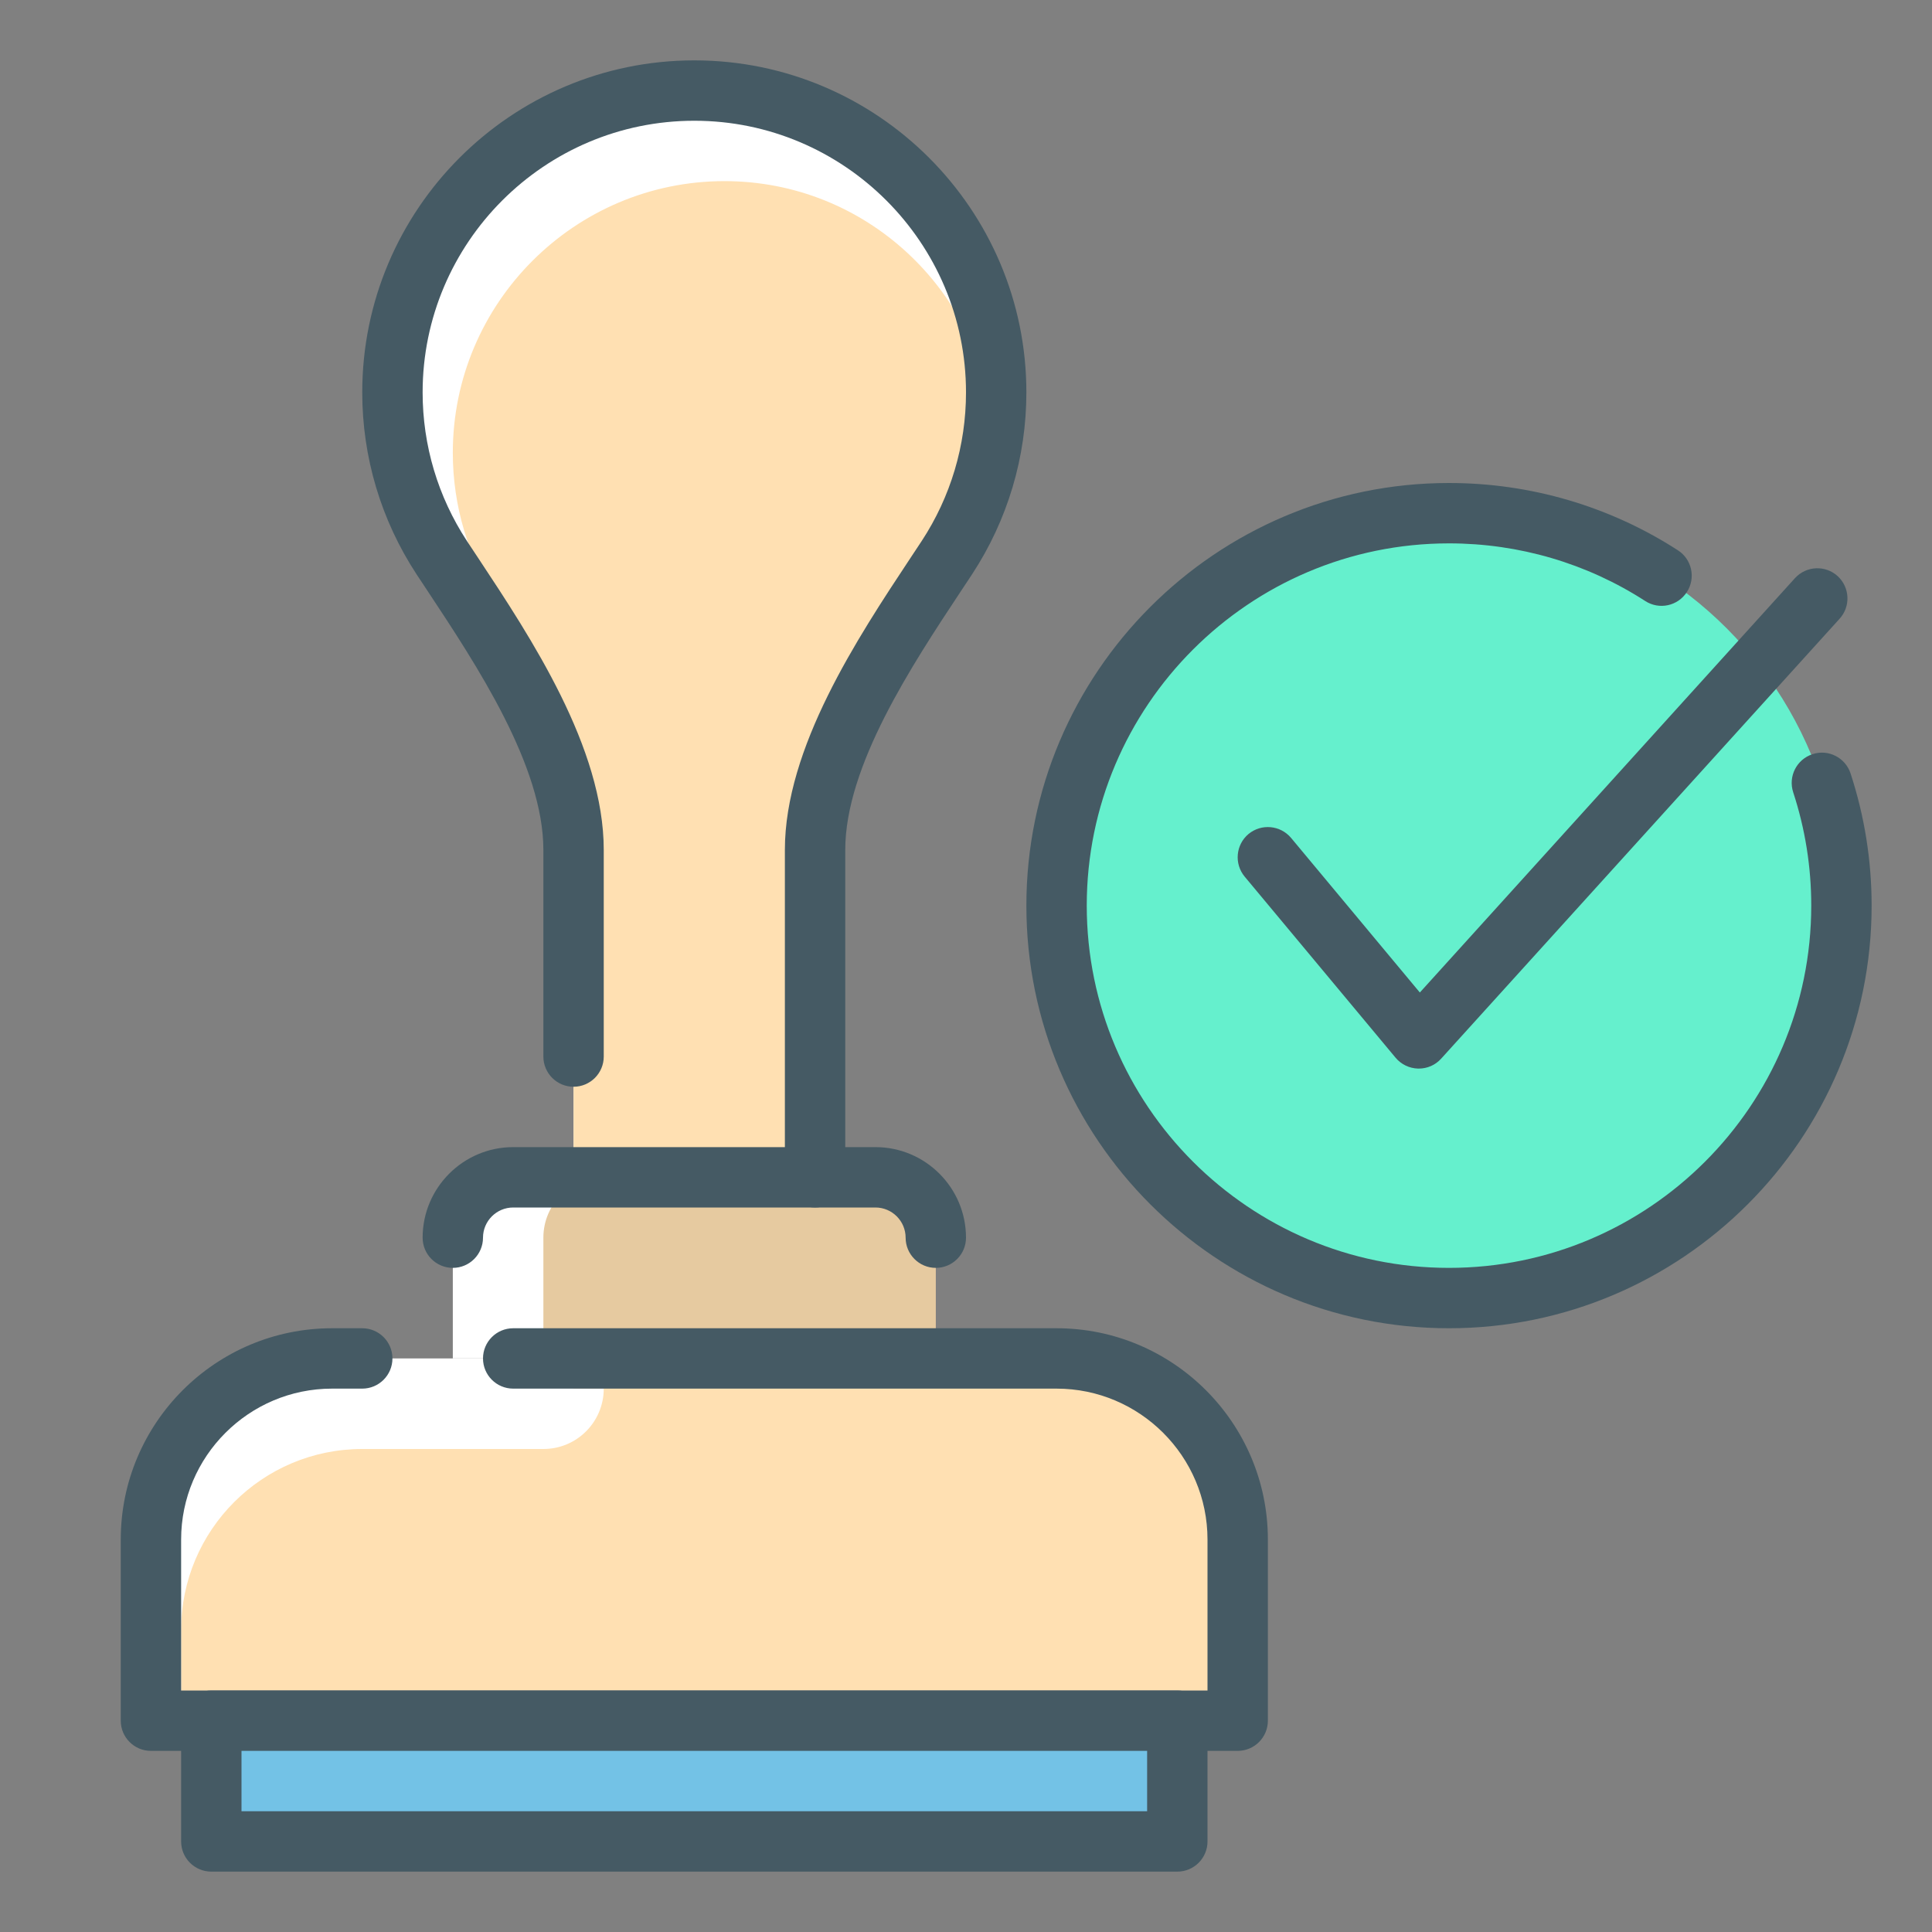 <svg id="Layer_1" enable-background="new 0 0 32 32" height="32" viewBox="0 0 32 32" width="32" xmlns="http://www.w3.org/2000/svg"><rect x="0" y="0" width="32" height="32" fill="#808080" stroke="none"/><g id="stamp_approved"><g><g><g><path d="m16.5 6.499c0-2.761-2.238-4.999-5-4.999s-5 2.238-5 4.999c0 1.011.301 1.95.816 2.736.879 1.337 2.184 3.186 2.184 4.843v7.422c0 .553-.447 1-1 1h-3c-1.656 0-3 1.343-3 3v3h18v-3c0-1.657-1.344-3-3-3h-3c-.553 0-1-.447-1-1v-7.422c0-1.657 1.305-3.506 2.184-4.843.515-.786.816-1.725.816-2.736z" fill="#fff"/></g></g><g><g><path d="m17.5 22.5h-3c-.553 0-1-.447-1-1v-7.422c0-1.657 1.305-3.506 2.184-4.843.416-.634.682-1.369.773-2.159-.217-2.279-2.12-4.076-4.457-4.076-2.481 0-4.5 2.019-4.5 4.499 0 .879.254 1.73.734 2.462 0 0-.113.088-.292.229.766 1.192 1.558 2.596 1.558 3.888v6.317 2.605h.5c0 .553-.447 1-1 1h-3c-1.656 0-3 1.343-3 3v1.5h17.5v-3c0-1.657-1.344-3-3-3z" fill="#ffe0b2"/></g></g><g><g><path d="m8.5 22.5v-2c0-.553.447-1 1-1h5c.553 0 1 .447 1 1v2z" fill="#e6caa0"/></g></g><g><g><path d="m10 19.5h-1.5c-.553 0-1 .447-1 1v2h1.5v-2c0-.553.447-1 1-1z" fill="#fff"/></g></g><g><g><path d="m13.5 20c-.276 0-.5-.224-.5-.5v-5.422c0-1.693 1.202-3.51 2.08-4.836l.186-.281c.48-.732.734-1.584.734-2.462 0-2.48-2.019-4.499-4.5-4.499s-4.5 2.019-4.5 4.499c0 .878.254 1.729.734 2.462l.186.281c.878 1.326 2.08 3.143 2.08 4.836v3.422c0 .276-.224.5-.5.5s-.5-.224-.5-.5v-3.422c0-1.393-1.106-3.063-1.914-4.284l-.188-.284c-.587-.897-.898-1.938-.898-3.011 0-3.032 2.467-5.499 5.5-5.499s5.5 2.467 5.5 5.499c0 1.073-.311 2.114-.898 3.011l-.188.284c-.808 1.221-1.914 2.892-1.914 4.284v5.422c0 .276-.224.5-.5.5z" fill="#455a64"/></g></g><g><g><path d="m20.5 29h-18c-.276 0-.5-.224-.5-.5v-3c0-1.93 1.57-3.5 3.5-3.5h.5c.276 0 .5.224.5.5s-.224.5-.5.5h-.5c-1.378 0-2.5 1.121-2.5 2.5v2.5h17v-2.5c0-1.379-1.122-2.5-2.5-2.5h-9c-.276 0-.5-.224-.5-.5s.224-.5.5-.5h9c1.93 0 3.5 1.57 3.5 3.5v3c0 .276-.224.5-.5.5z" fill="#455a64"/></g></g><g><g><path d="m3.5 28.5h16v2h-16z" fill="#73c2e6"/></g><g><path d="m19.5 31h-16c-.276 0-.5-.224-.5-.5v-2c0-.276.224-.5.5-.5h16c.276 0 .5.224.5.5v2c0 .276-.224.5-.5.5zm-15.5-1h15v-1h-15z" fill="#455a64"/></g></g><g><g><path d="m15.5 21c-.276 0-.5-.224-.5-.5 0-.275-.224-.5-.5-.5h-6c-.276 0-.5.225-.5.5 0 .276-.224.5-.5.5s-.5-.224-.5-.5c0-.827.673-1.5 1.5-1.5h6c.827 0 1.5.673 1.5 1.5 0 .276-.224.5-.5.5z" fill="#455a64"/></g></g></g><g><g><g><g><g><g><circle cx="24" cy="15" fill="#65f0cd" r="6.5"/></g></g></g></g></g><g><g><g><g><g><path d="m24 22c-3.86 0-7-3.141-7-7s3.14-7 7-7c1.352 0 2.663.386 3.792 1.115.232.15.298.459.148.691-.149.231-.458.3-.691.148-.966-.624-2.09-.954-3.249-.954-3.309 0-6 2.691-6 6s2.691 6 6 6 6-2.691 6-6c0-.642-.101-1.273-.299-1.877-.086-.263.057-.545.319-.631.263-.089.545.057.631.318.231.706.349 1.442.349 2.19 0 3.859-3.14 7-7 7z" fill="#455a64"/></g></g></g></g></g><g><g><g><g><g><path d="m23.5 17.699c-.004 0-.008 0-.012 0-.145-.004-.28-.069-.373-.18l-2.5-3c-.176-.213-.147-.528.064-.705.213-.176.527-.147.705.064l2.133 2.561 6.215-6.865c.188-.204.504-.216.706-.031.203.187.217.503.03.707l-6.6 7.287c-.095.104-.227.162-.368.162z" fill="#455a64"/></g></g></g></g></g></g></g></svg>